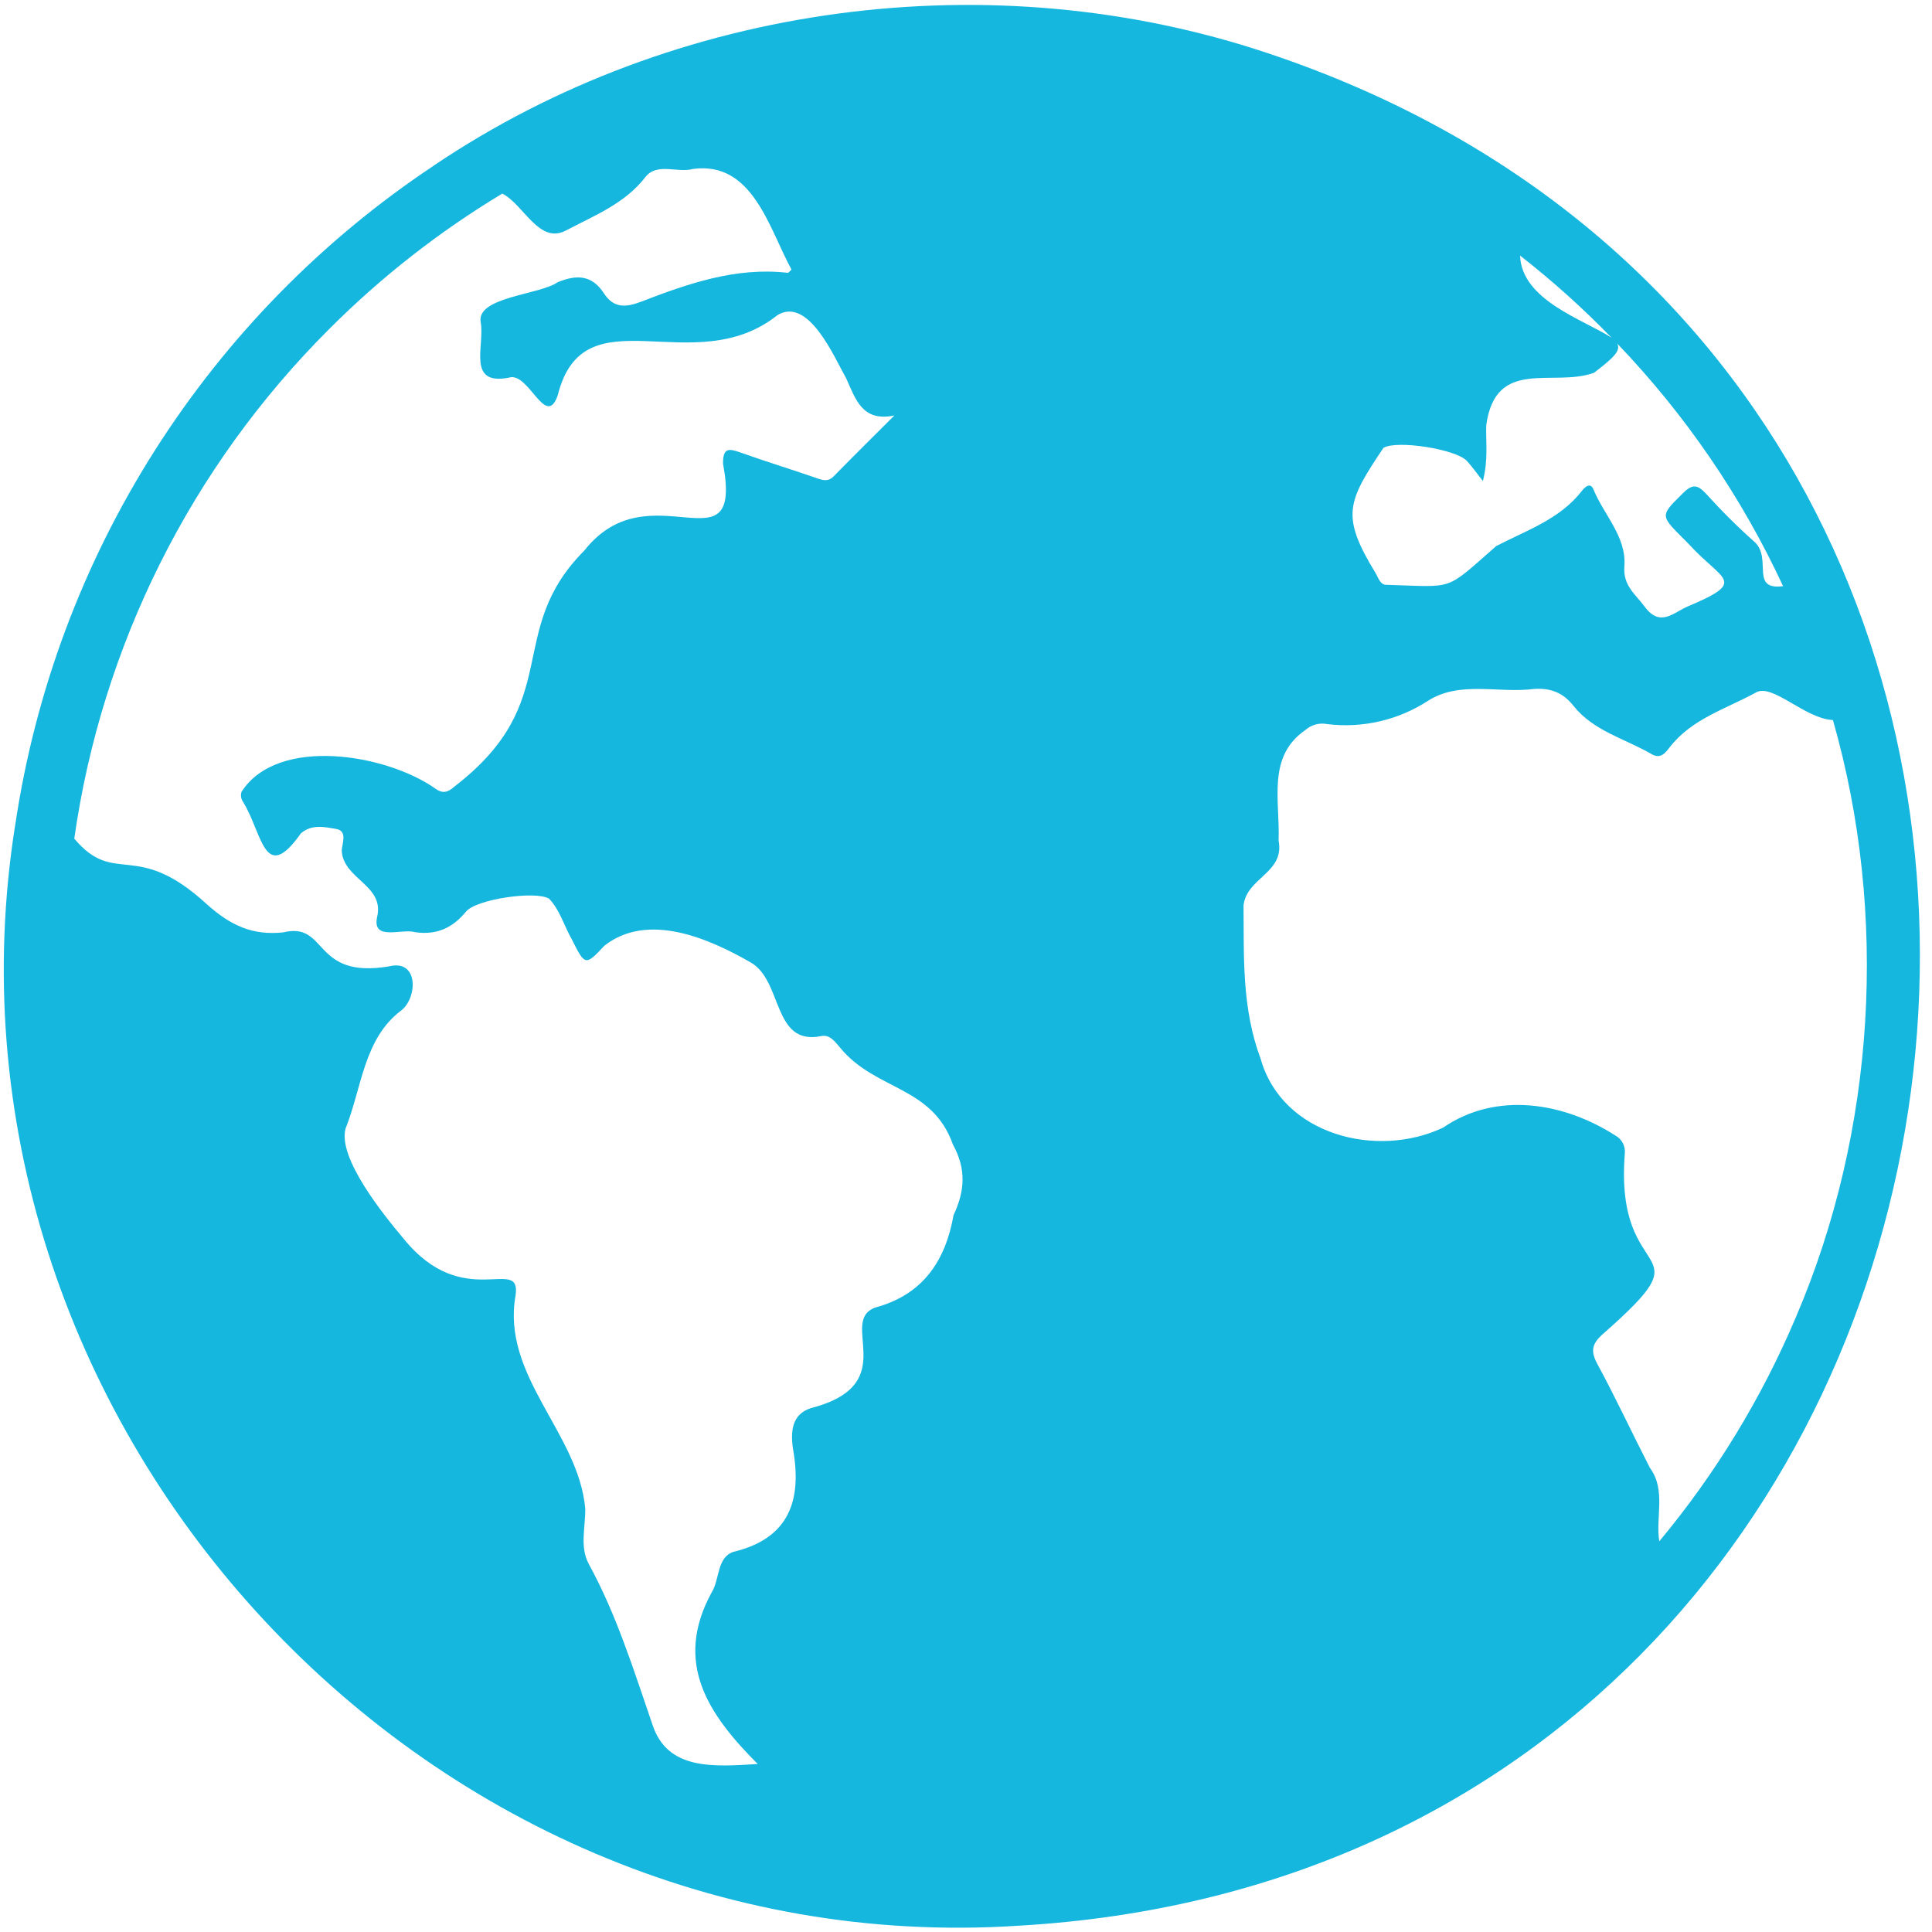 <svg width="40" height="40" viewBox="0 0 40 40" fill="none" xmlns="http://www.w3.org/2000/svg">
<path d="M21.084 39.87C42.841 38.622 46.886 7.98 26.242 1.099C20.529 -0.812 13.979 0.057 8.981 3.428H8.983C6.666 4.968 4.699 6.977 3.207 9.324C1.714 11.671 0.731 14.306 0.319 17.056L0.318 17.056C-1.64 29.335 8.663 40.682 21.084 39.87ZM37.187 27.259C36.477 28.941 35.522 30.508 34.354 31.911C34.272 31.419 34.499 30.85 34.16 30.391C33.792 29.674 33.452 28.942 33.068 28.233C32.926 27.97 32.965 27.819 33.175 27.629C35.425 25.655 33.419 26.705 33.64 23.884C33.648 23.808 33.633 23.731 33.597 23.663C33.561 23.596 33.505 23.54 33.437 23.505C32.371 22.824 30.979 22.59 29.877 23.347C28.504 23.996 26.545 23.499 26.101 21.923C25.708 20.875 25.756 19.817 25.746 18.747C25.809 18.17 26.601 18.073 26.472 17.407C26.503 16.56 26.227 15.666 27.028 15.113C27.089 15.059 27.162 15.02 27.241 14.999C27.32 14.978 27.403 14.976 27.483 14.992C28.215 15.081 28.955 14.908 29.572 14.505C30.226 14.09 31.034 14.359 31.759 14.264C32.105 14.24 32.361 14.341 32.574 14.61C32.992 15.138 33.646 15.293 34.196 15.614C34.381 15.722 34.48 15.586 34.567 15.474C35.029 14.878 35.736 14.678 36.357 14.336C36.695 14.142 37.372 14.881 37.949 14.908C39.099 18.932 38.832 23.411 37.187 27.259ZM36.917 12.136C36.228 12.226 36.691 11.572 36.336 11.229C35.978 10.911 35.639 10.573 35.318 10.218C35.152 10.041 35.045 10.012 34.853 10.202C34.337 10.712 34.366 10.658 34.967 11.267C35.669 12.039 36.199 12.026 34.928 12.562C34.639 12.692 34.366 12.989 34.051 12.56C33.86 12.301 33.6 12.127 33.631 11.727C33.678 11.112 33.208 10.665 32.991 10.133C32.926 9.975 32.811 10.086 32.75 10.165C32.293 10.753 31.602 10.98 30.976 11.307C29.895 12.252 30.141 12.149 28.707 12.108C28.574 12.114 28.535 11.953 28.477 11.86C27.755 10.677 27.895 10.389 28.643 9.272C28.919 9.107 30.135 9.298 30.365 9.538C30.468 9.646 30.553 9.771 30.702 9.959C30.817 9.502 30.759 9.151 30.771 8.805C30.965 7.387 32.156 8.026 33.002 7.718C33.401 7.413 33.566 7.261 33.481 7.111C34.895 8.585 36.056 10.283 36.917 12.136ZM33.365 6.992C32.788 6.616 31.505 6.22 31.471 5.291C32.141 5.814 32.774 6.382 33.365 6.992ZM6.815 6.813C7.891 5.735 9.095 4.793 10.4 4.008C10.844 4.234 11.16 5.068 11.717 4.772C12.311 4.46 12.944 4.213 13.37 3.656C13.611 3.363 14.034 3.587 14.349 3.498C15.589 3.33 15.925 4.742 16.388 5.582C16.348 5.616 16.326 5.65 16.308 5.648C15.232 5.526 14.246 5.872 13.271 6.247C12.95 6.37 12.703 6.381 12.503 6.072C12.255 5.691 11.937 5.68 11.542 5.845C11.176 6.103 9.861 6.148 9.952 6.667C10.041 7.155 9.656 7.986 10.532 7.82C10.942 7.677 11.295 8.889 11.545 8.193C12.083 6.013 14.351 7.915 16.1 6.522C16.743 6.14 17.273 7.398 17.523 7.841C17.712 8.256 17.85 8.745 18.518 8.601C18.099 9.02 17.677 9.436 17.263 9.859C17.143 9.982 17.034 9.943 16.899 9.896C16.378 9.715 15.85 9.555 15.331 9.369C15.084 9.28 14.965 9.271 14.97 9.603C15.394 11.884 13.451 9.684 12.101 11.395C10.417 13.088 11.72 14.508 9.406 16.287C9.268 16.414 9.153 16.43 9.016 16.329C8.01 15.615 5.751 15.227 5 16.394C4.989 16.429 4.987 16.466 4.992 16.503C4.998 16.539 5.012 16.574 5.033 16.604C5.435 17.248 5.467 18.333 6.231 17.252C6.458 17.058 6.725 17.123 6.958 17.162C7.203 17.203 7.081 17.462 7.075 17.613C7.11 18.214 7.975 18.322 7.805 18.999C7.708 19.489 8.325 19.218 8.596 19.3C9.034 19.363 9.367 19.217 9.648 18.874C9.861 18.615 11.084 18.438 11.366 18.605C11.589 18.83 11.683 19.182 11.844 19.457C12.11 19.991 12.121 20.002 12.513 19.58C13.414 18.873 14.68 19.432 15.537 19.923C16.211 20.3 15.988 21.647 16.991 21.453C17.184 21.408 17.288 21.572 17.394 21.691C18.122 22.582 19.299 22.476 19.73 23.698C20.008 24.208 19.978 24.654 19.742 25.159C19.574 26.106 19.108 26.804 18.125 27.07C17.345 27.35 18.661 28.622 16.875 29.13C16.417 29.23 16.358 29.58 16.417 29.991C16.607 31.051 16.35 31.85 15.185 32.129C14.84 32.243 14.901 32.701 14.738 32.962C13.934 34.427 14.665 35.496 15.688 36.522C14.79 36.575 13.816 36.666 13.506 35.699C13.118 34.572 12.767 33.435 12.191 32.382C11.998 32.028 12.123 31.617 12.117 31.233C11.977 29.664 10.374 28.489 10.675 26.816C10.792 25.979 9.597 27.175 8.36 25.65C7.948 25.161 6.988 23.979 7.154 23.366C7.493 22.522 7.528 21.504 8.31 20.918C8.643 20.659 8.674 19.851 8.053 20.008C6.457 20.275 6.798 19.076 5.863 19.304C5.231 19.371 4.774 19.163 4.282 18.721C2.806 17.364 2.383 18.369 1.538 17.363C2.105 13.367 3.957 9.664 6.815 6.813Z" fill="#15B7DF"/>
</svg>
